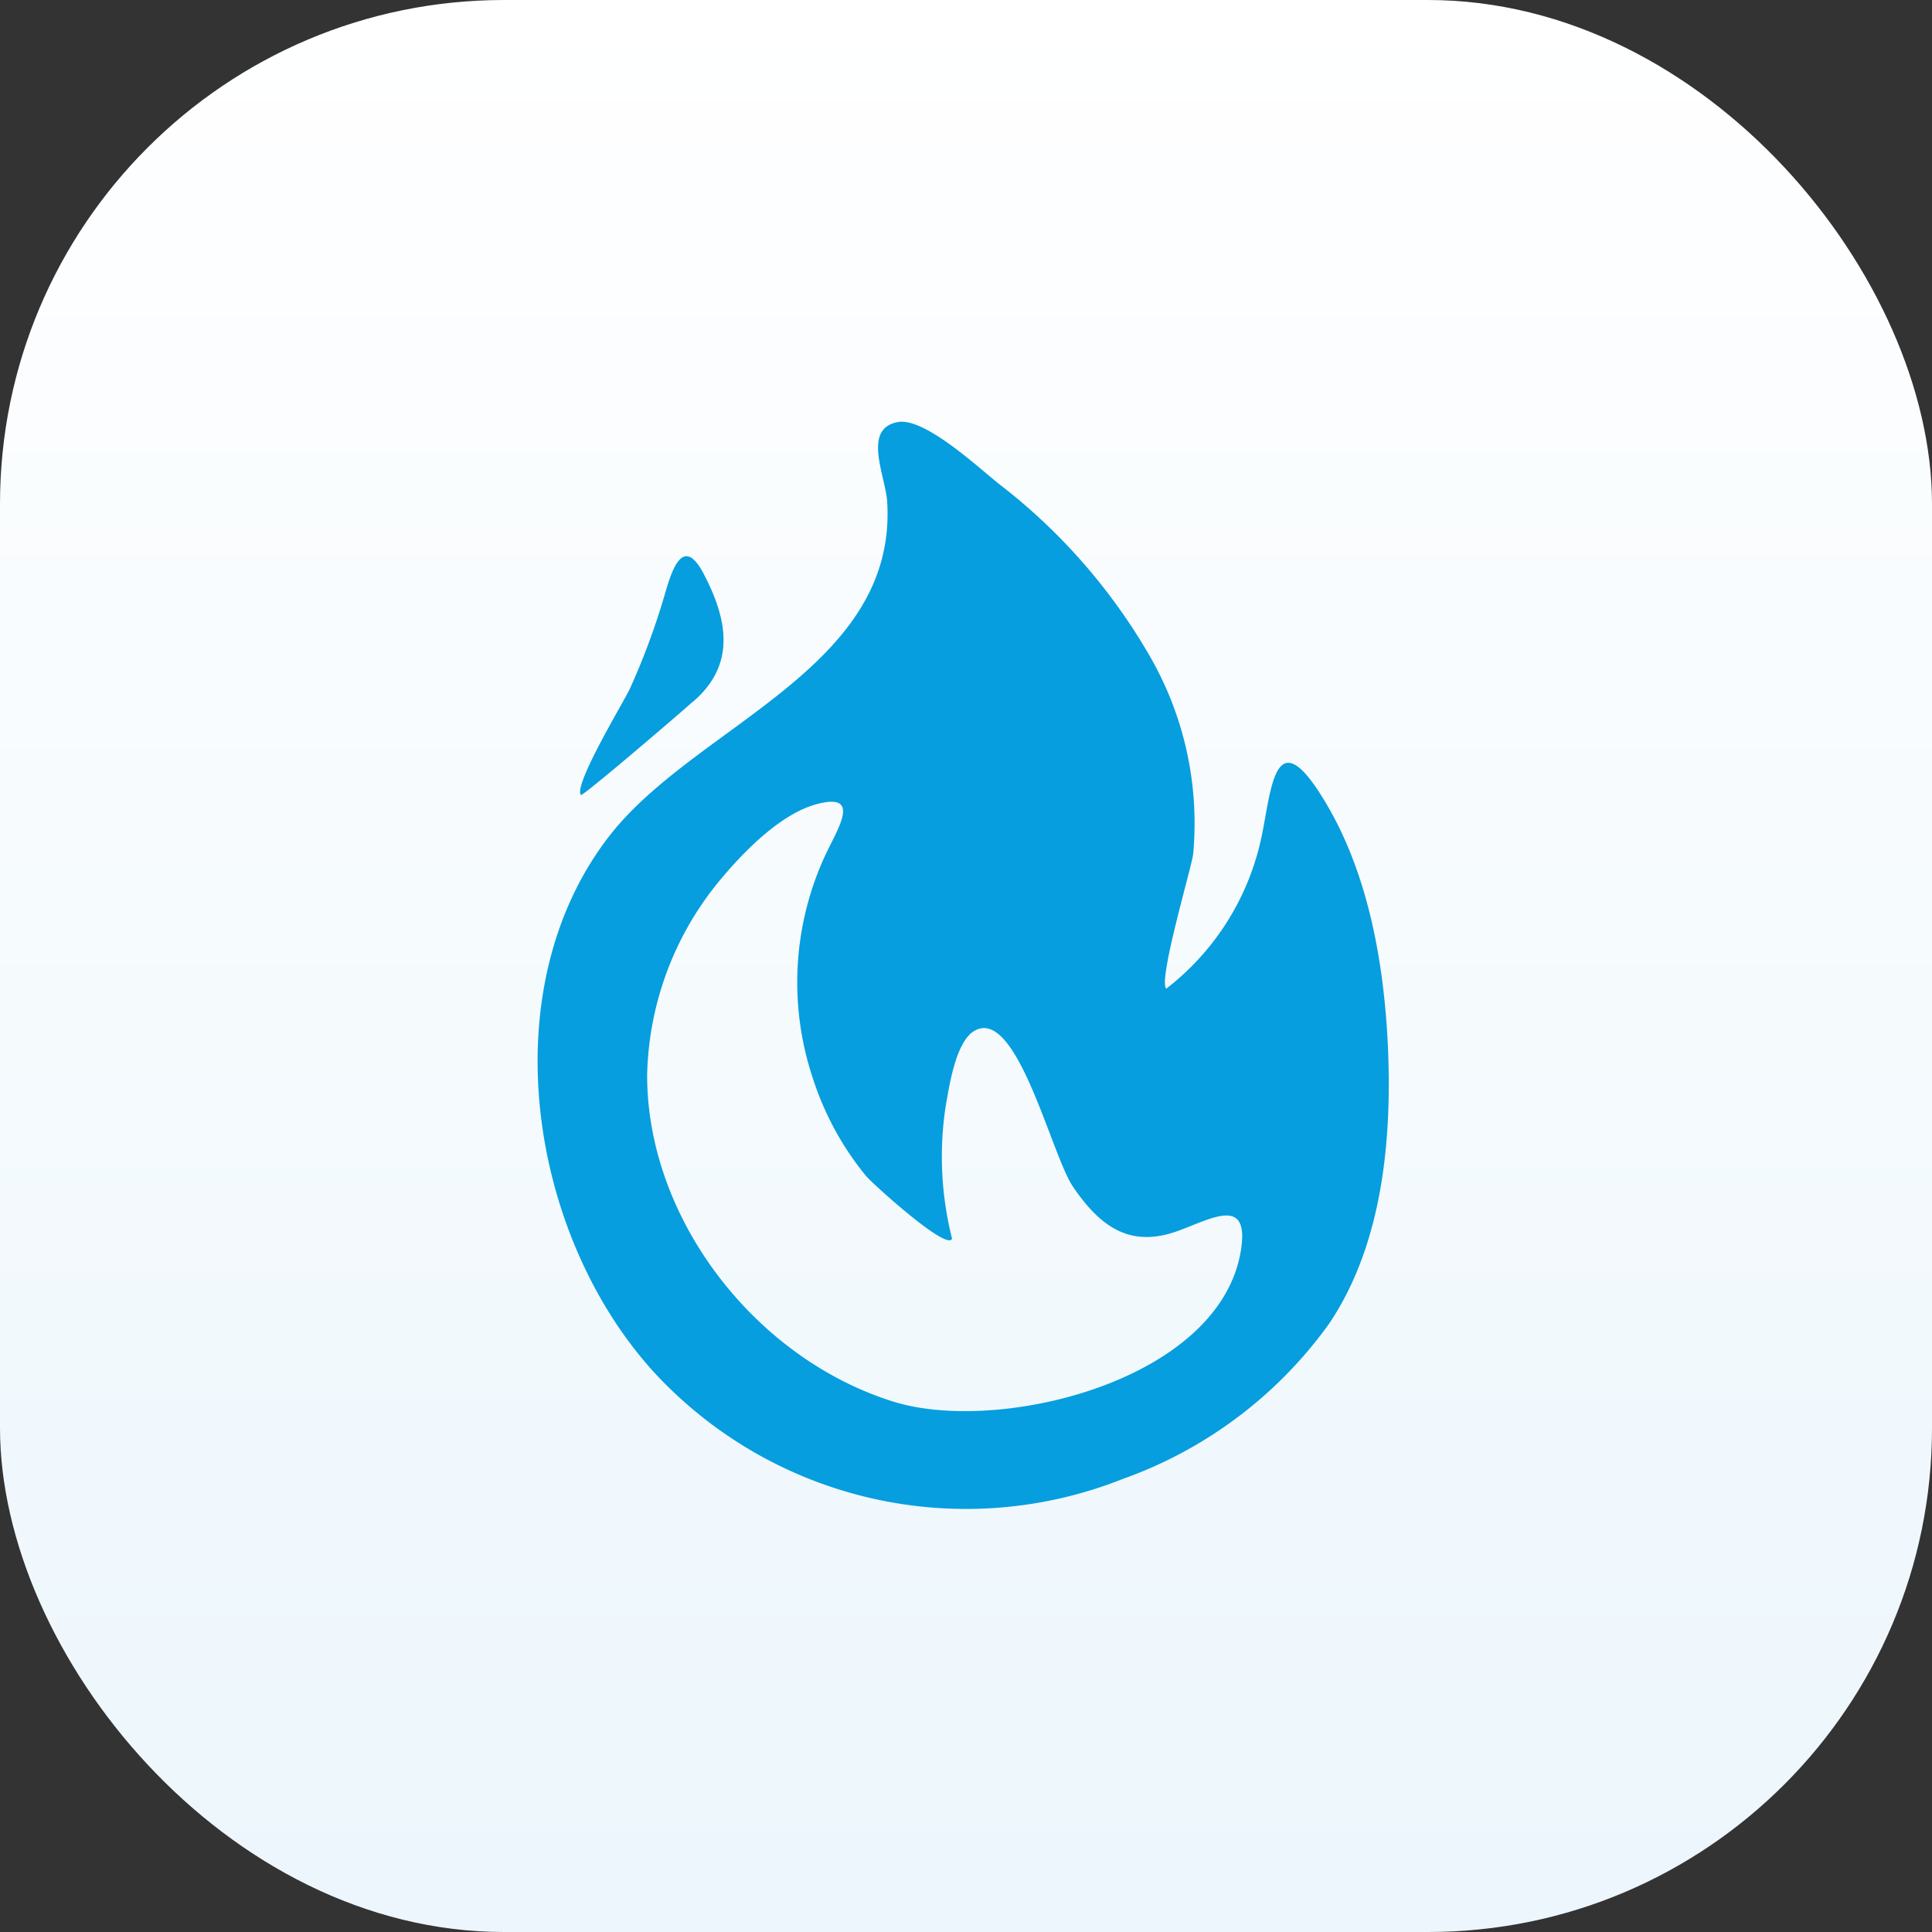 <svg id="Calque_1" data-name="Calque 1" xmlns="http://www.w3.org/2000/svg" xmlns:xlink="http://www.w3.org/1999/xlink" viewBox="0 0 115 115"><rect x="0" y="0" width="115" height="115" fill="#333333" stroke="none"/><defs><style>.cls-1{fill:none;}.cls-2{fill:url(#Dégradé_sans_nom_2);}.cls-3{clip-path:url(#clip-path);}.cls-4{fill:#069ede;fill-rule:evenodd;}</style><linearGradient id="Dégradé_sans_nom_2" x1="134.59" y1="118.16" x2="134.59" y2="117.16" gradientTransform="matrix(-115, 0, 0, 115, 15535, -13473.5)" gradientUnits="userSpaceOnUse"><stop offset="0" stop-color="#ecf6fc"/><stop offset="1" stop-color="#fff"/></linearGradient><clipPath id="clip-path"><rect class="cls-1" x="32" y="25" width="51" height="65"/></clipPath></defs><rect id="Rectangle_2632" data-name="Rectangle 2632" class="cls-2" width="115" height="115" rx="30"/><g id="Groupe_3655" data-name="Groupe 3655"><g class="cls-3"><g id="Groupe_3535" data-name="Groupe 3535"><path id="Tracé_3245" data-name="Tracé 3245" class="cls-4" d="M82.6,62c-.26-5-1.25-10.37-3.94-14.63-2.9-4.62-3,0-3.63,2.72a15.42,15.42,0,0,1-5.61,8.76c-.5-.48,1.51-7.23,1.6-8a19.9,19.9,0,0,0-2.7-12,34.87,34.87,0,0,0-8.8-10c-1.2-.94-4.44-4-6.06-3.73-2.17.38-.74,3.22-.65,4.77.59,9.92-11.41,13.26-16.54,19.87-7.07,9.12-4.78,23.73,2.63,31.89a25.27,25.27,0,0,0,27.94,6.38A25.73,25.73,0,0,0,79.1,78.81C82.35,74,82.88,67.62,82.6,62M73.88,74.32c-1.15,7.85-14.36,11.07-20.67,9.12C45,80.9,38.52,72.6,38.52,64A18.79,18.79,0,0,1,43,52.22c1.35-1.6,3.49-3.78,5.6-4.35,2.8-.76,1.17,1.6.49,3.11a18,18,0,0,0-.73,13.13A17.76,17.76,0,0,0,51.55,70c.39.46,4.84,4.5,5.12,3.73a19.92,19.92,0,0,1-.38-7.88c.2-1.13.58-3.77,1.66-4.46,2.55-1.62,4.61,7.32,5.92,9.25,1.65,2.43,3.44,3.66,6.27,2.62,1.94-.7,4.2-2.07,3.74,1.06M41.2,41.81c2.58-2.17,2.18-4.84.65-7.72-1.26-2.35-1.93.1-2.3,1.36A42,42,0,0,1,37.49,41c-.27.62-3.39,5.75-2.91,6.32.09.11,6.06-5,6.62-5.52"/></g></g></g></svg>
